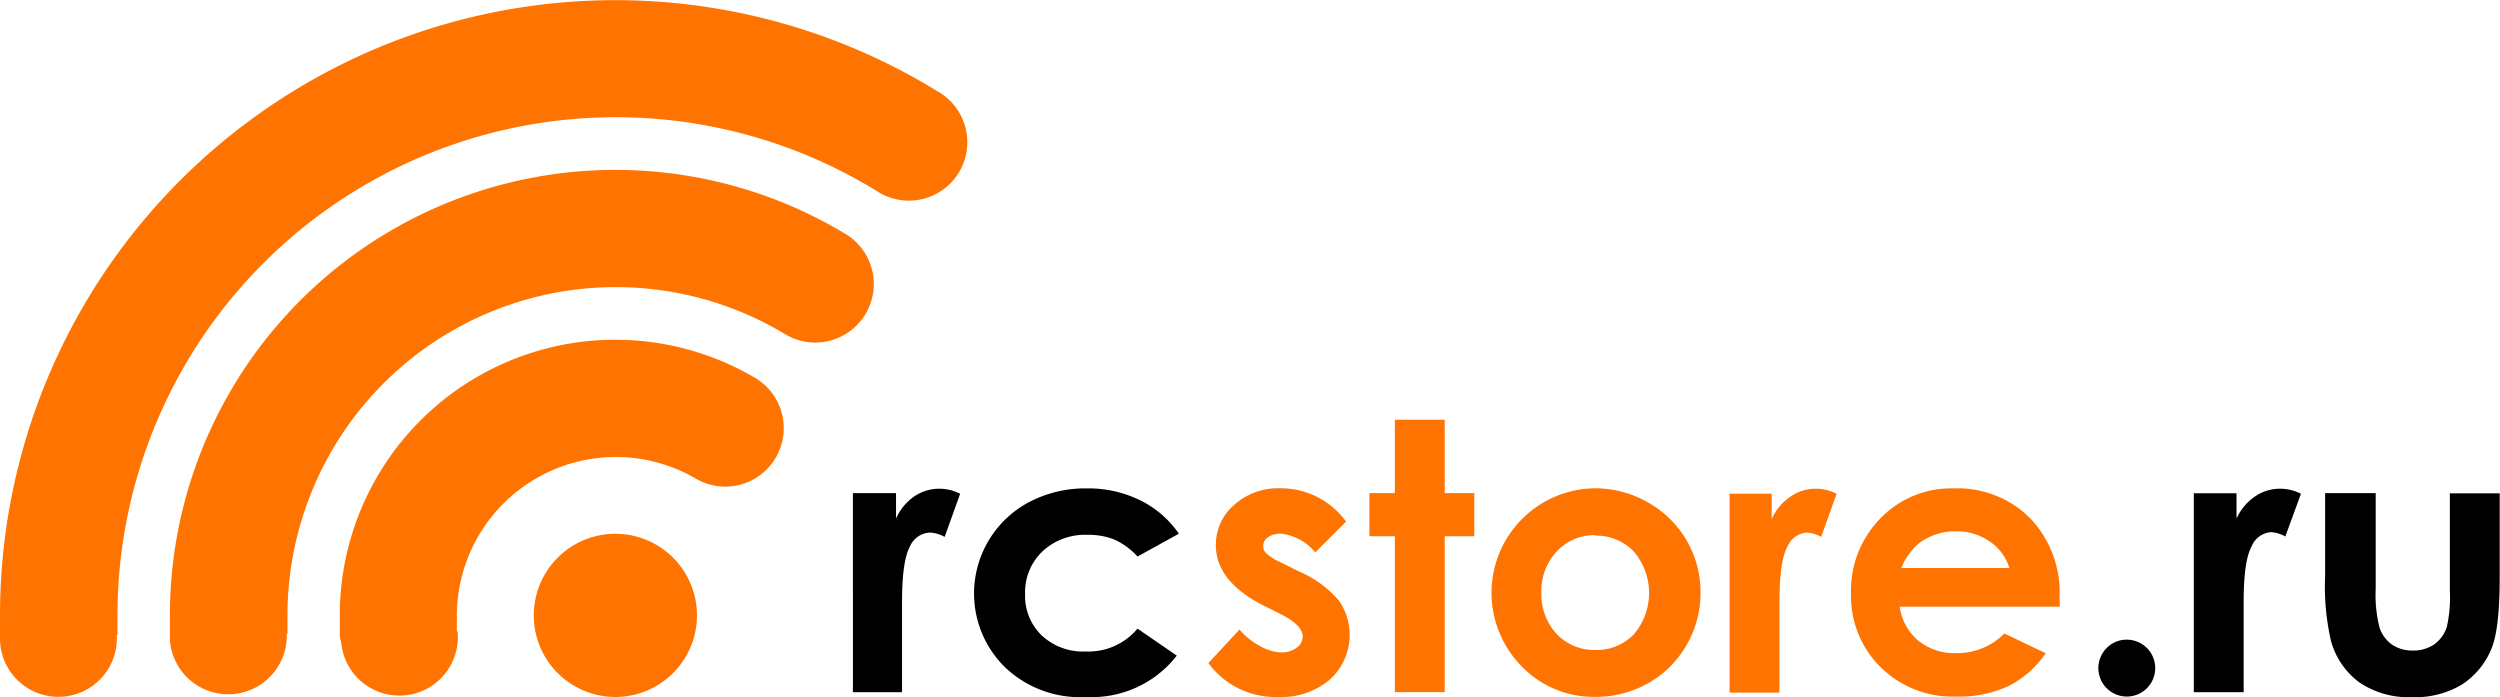 <?xml version="1.0" encoding="UTF-8"?> <svg xmlns="http://www.w3.org/2000/svg" data-name="Слой 1" viewBox="0 0 241.76 67.4" id="logo"> <g fill-rule="evenodd"> <path d="M59.51 51.62a7.89 7.89 0 1 1-7.89 7.89 7.89 7.89 0 0 1 7.89-7.89m-48.15 9.79v-.94-1a48.19 48.19 0 0 1 73.39-41.02 5.65 5.65 0 1 0 5.93-9.61A59.5 59.5 0 0 0 0 59.51v2.3a5.65 5.65 0 1 0 11.29-.4m16.51-.11v-.9-.89a31.75 31.75 0 0 1 48.25-27.12 5.66 5.66 0 0 0 5.89-9.66 43.08 43.08 0 0 0-65.51 36.78v2.41a5.66 5.66 0 0 0 11.3-.62m16.45-.24v-.32-.83a1.69 1.69 0 0 0 0-.4 15.37 15.37 0 0 1 23.1-13.23A5.652 5.652 0 0 0 73 36.53a26.64 26.64 0 0 0-40.14 23v2.06l.14.58a5.652 5.652 0 1 0 11.25-1.11" fill="#ff7300"></path> <path d="M224.85 47.69h4.89v9.25a12.8 12.8 0 0 0 .37 3.75 3.29 3.29 0 0 0 1.2 1.64 3.46 3.46 0 0 0 2 .58 3.58 3.58 0 0 0 2.05-.57 3.35 3.35 0 0 0 1.25-1.68 13 13 0 0 0 .3-3.55v-9.4h4.82v8.14q0 5-.8 6.89a7.51 7.51 0 0 1-2.87 3.47 8.83 8.83 0 0 1-4.81 1.21 8.54 8.54 0 0 1-5.08-1.42 7.45 7.45 0 0 1-2.75-4 23.63 23.63 0 0 1-.57-6.36v-8zm-142.37 0h4.17v2.45A5.18 5.18 0 0 1 88.42 48a4.29 4.29 0 0 1 2.43-.74 4.46 4.46 0 0 1 2 .49l-1.5 4.17a3.26 3.26 0 0 0-1.39-.42A2.2 2.2 0 0 0 88 52.84q-.77 1.38-.77 5.4v8.7h-4.75V47.69zM114 51.61l-4 2.21a6.81 6.81 0 0 0-2.23-1.64 6.7 6.7 0 0 0-2.59-.46 6.05 6.05 0 0 0-4.38 1.61 5.46 5.46 0 0 0-1.67 4.12 5.3 5.3 0 0 0 1.61 4A5.84 5.84 0 0 0 105 63a6.16 6.16 0 0 0 5-2.21l3.8 2.61a10.39 10.39 0 0 1-8.74 4 10.49 10.49 0 0 1-8-3 10 10 0 0 1 2.43-15.83 11.66 11.66 0 0 1 5.6-1.34 11.35 11.35 0 0 1 5.15 1.14 9.77 9.77 0 0 1 3.76 3.24m91.73 10.25a2.75 2.75 0 1 1-2 .8 2.68 2.68 0 0 1 2-.8m6.39-14.16h4.16v2.45a5.19 5.19 0 0 1 1.8-2.15 4.29 4.29 0 0 1 2.43-.74 4.46 4.46 0 0 1 2 .49L221 51.88a3.26 3.26 0 0 0-1.39-.42 2.2 2.2 0 0 0-1.87 1.38q-.77 1.38-.77 5.4v8.7h-4.82V47.69z"></path> <path d="M199.19 58.67h-15.48a5.23 5.23 0 0 0 1.79 3.28 5.57 5.57 0 0 0 3.7 1.21 6.38 6.38 0 0 0 4.63-1.9l4 1.91a9.64 9.64 0 0 1-3.63 3.19 11.36 11.36 0 0 1-5 1 9.91 9.91 0 0 1-7.35-2.85 9.69 9.69 0 0 1-2.85-7.09 10 10 0 0 1 2.84-7.29 9.51 9.51 0 0 1 7.11-2.9 9.91 9.91 0 0 1 7.38 2.89 10.43 10.43 0 0 1 2.84 7.64zm-69-8.25l-3 3a5 5 0 0 0-3.3-1.81 2.08 2.08 0 0 0-1.27.34 1 1 0 0 0-.46.85 1 1 0 0 0 .29.71 5.55 5.55 0 0 0 1.44.89l1.76.88a10.41 10.41 0 0 1 3.83 2.8 5.82 5.82 0 0 1-.85 7.61 7.23 7.23 0 0 1-5.05 1.71 8 8 0 0 1-6.72-3.28l3-3.24a6.82 6.82 0 0 0 2 1.6 4.43 4.43 0 0 0 2 .61 2.41 2.41 0 0 0 1.54-.46 1.32 1.32 0 0 0 .58-1.06q0-1.11-2.11-2.17l-1.62-.81q-4.67-2.35-4.67-5.87a5.09 5.09 0 0 1 1.76-3.89 6.39 6.39 0 0 1 4.49-1.61 7.78 7.78 0 0 1 6.32 3.19m4.74-9.82h4.82v7.1h2.86v4.17h-2.86v15.07h-4.82V51.86h-2.46v-4.17h2.46V40.6zm19.33 6.63a10.24 10.24 0 0 1 5.13 1.36 9.93 9.93 0 0 1 5.1 8.71 10.07 10.07 0 0 1-1.35 5.08 9.78 9.78 0 0 1-3.7 3.69 10.26 10.26 0 0 1-5.15 1.33 9.63 9.63 0 0 1-7.07-2.93 10.11 10.11 0 0 1 7.06-17.24m.07 4.53a5 5 0 0 0-3.75 1.56 5.55 5.55 0 0 0-1.5 4 5.63 5.63 0 0 0 1.48 4 5 5 0 0 0 3.75 1.55 5 5 0 0 0 3.71-1.52 6.17 6.17 0 0 0 0-8 5 5 0 0 0-3.78-1.54m12.94-4.06h4.17v2.45a5.19 5.19 0 0 1 1.85-2.19 4.29 4.29 0 0 1 2.43-.74 4.46 4.46 0 0 1 2 .49l-1.5 4.17a3.26 3.26 0 0 0-1.39-.42 2.2 2.2 0 0 0-1.87 1.38q-.77 1.38-.77 5.4v8.7h-4.82V47.69zm27.16 7.21a4.78 4.78 0 0 0-1.88-2.57 5.57 5.57 0 0 0-3.27-1 5.86 5.86 0 0 0-3.54 1.11 6.19 6.19 0 0 0-1.77 2.44h10.47z" fill="#ff7300"></path> </g> </svg> 